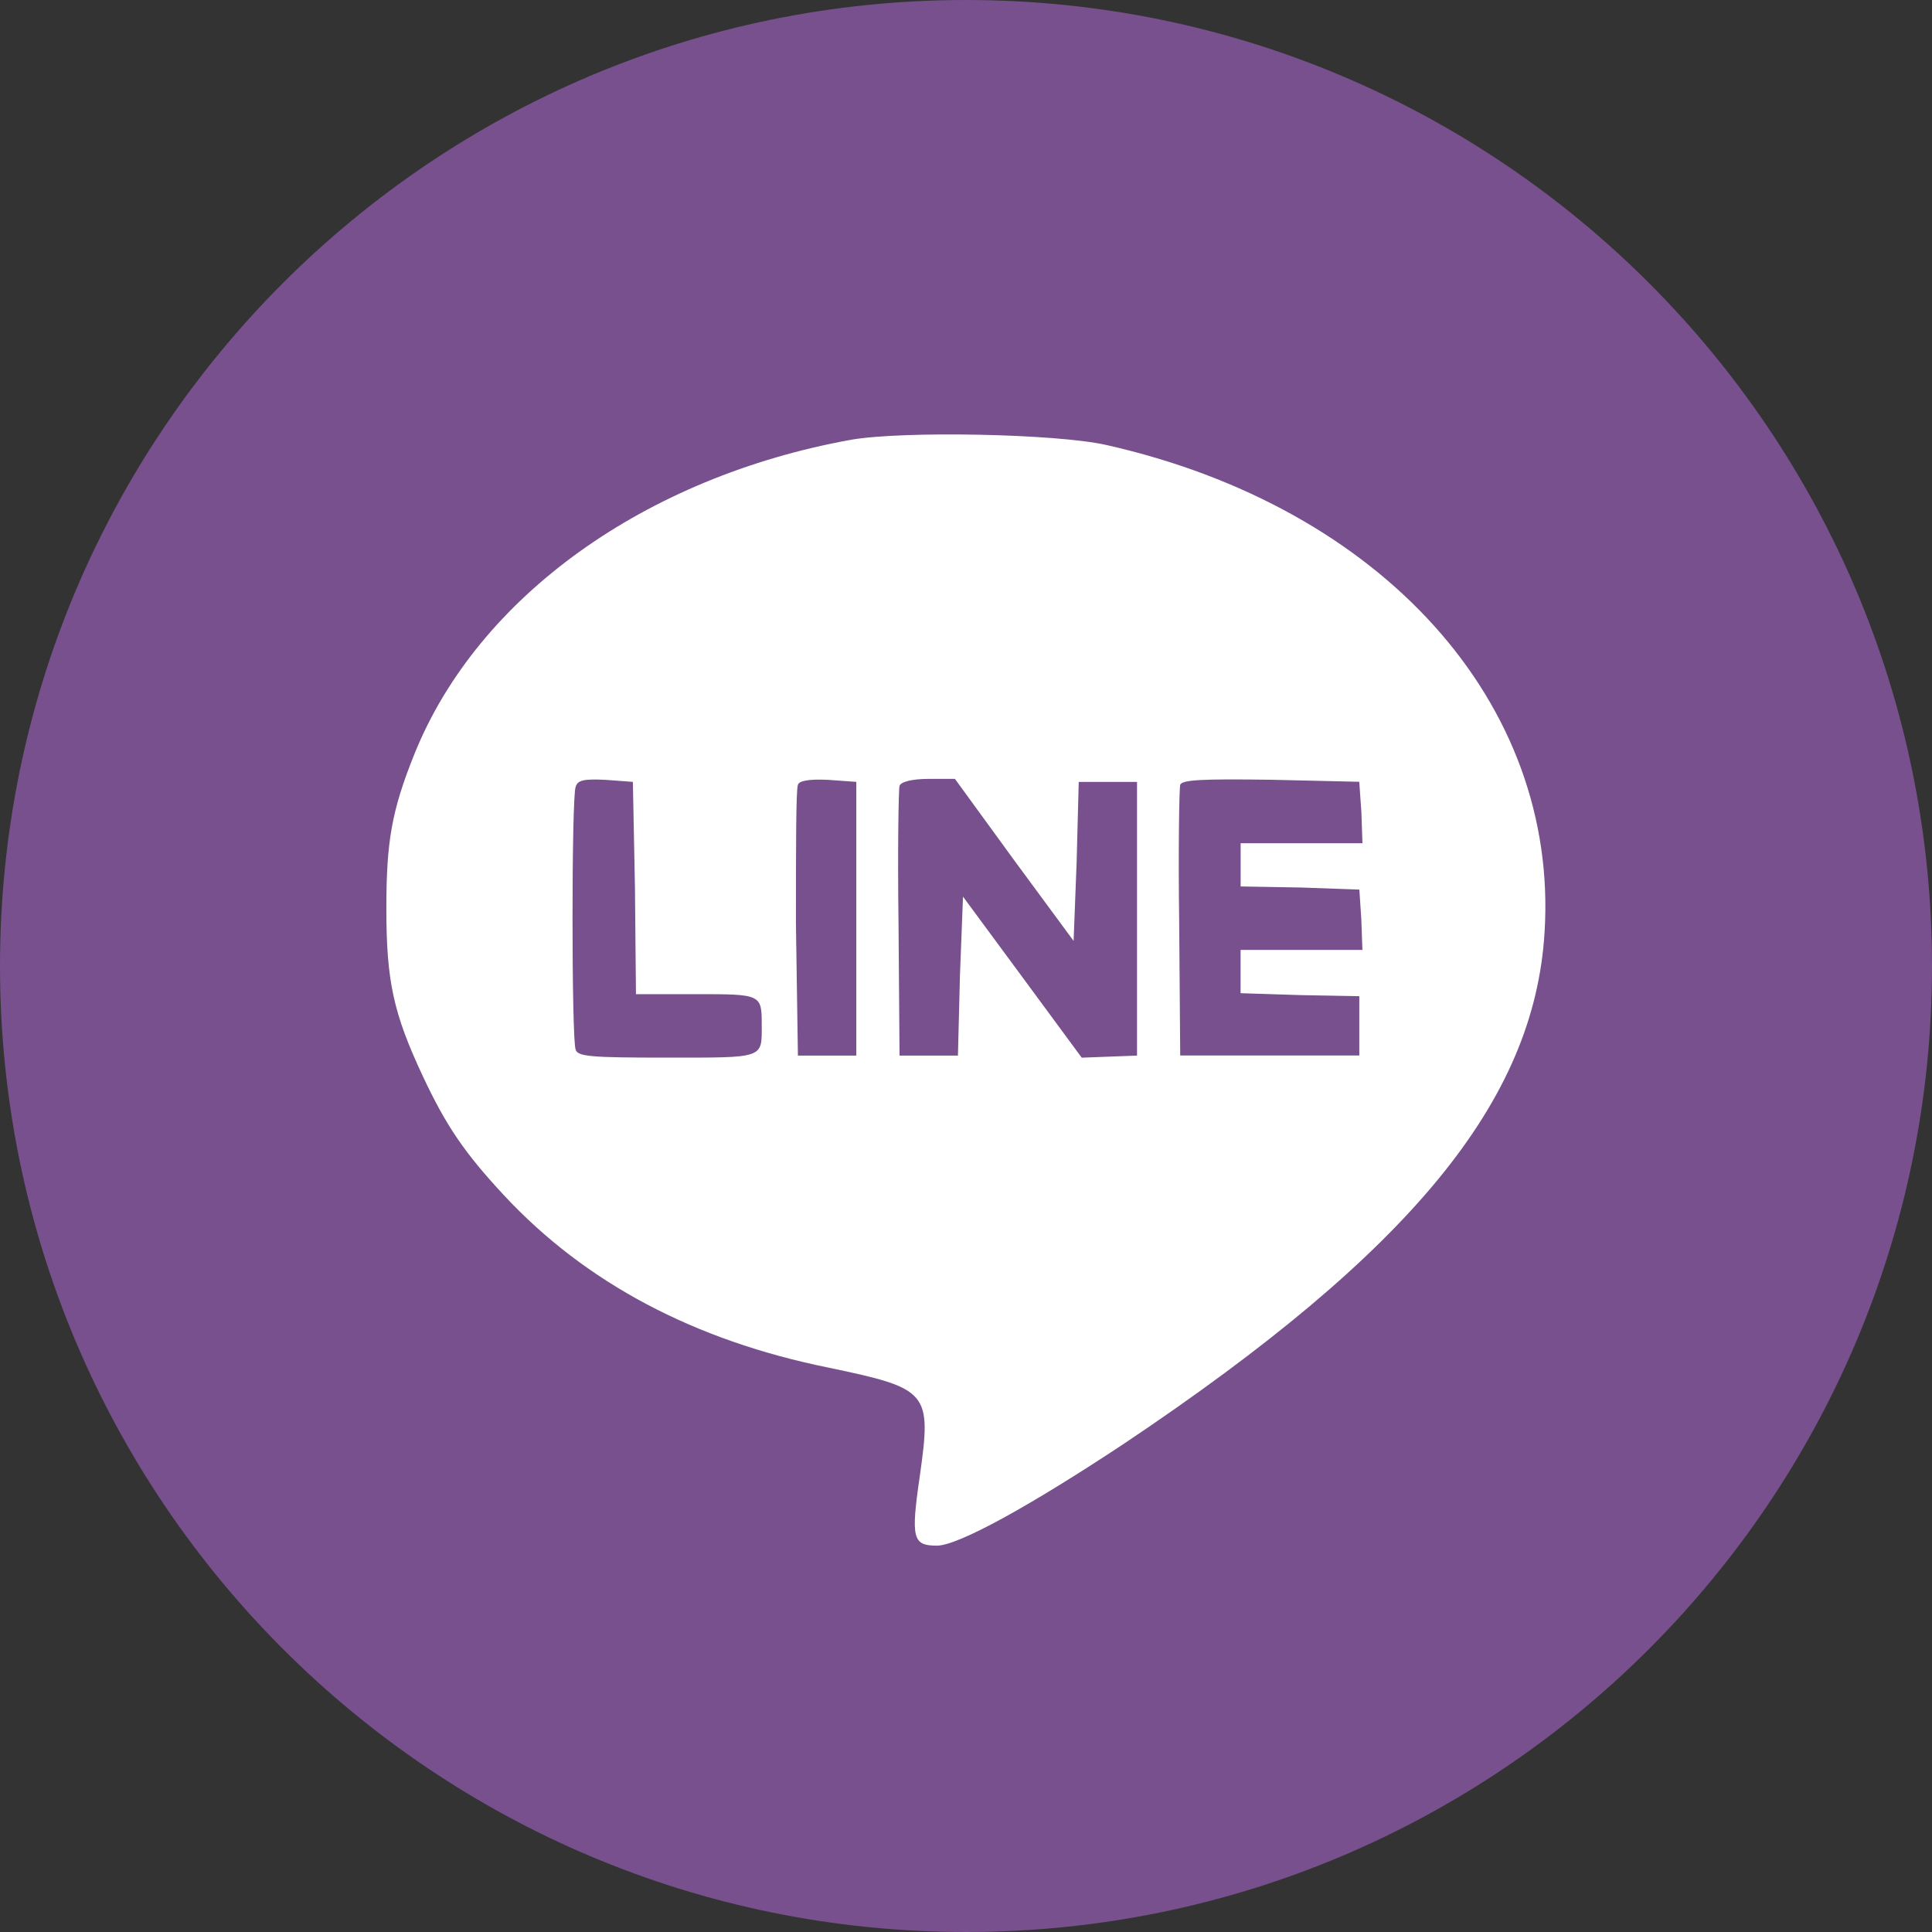 <?xml version="1.0" encoding="utf-8"?>
<!-- Generator: Adobe Illustrator 15.0.0, SVG Export Plug-In  -->
<!DOCTYPE svg PUBLIC "-//W3C//DTD SVG 1.1//EN" "http://www.w3.org/Graphics/SVG/1.1/DTD/svg11.dtd">
<svg version="1.1"
	 xmlns="http://www.w3.org/2000/svg" xmlns:xlink="http://www.w3.org/1999/xlink" xmlns:a="http://ns.adobe.com/AdobeSVGViewerExtensions/3.0/"
	 x="0px" y="0px" width="40px" height="40px" viewBox="0 0 40 40" enable-background="new 0 0 40 40" xml:space="preserve">
<rect x="0" y="0" width="40" height="40" fill="#333333" stroke="none"/>
<defs>
</defs>
<path fill-rule="evenodd" clip-rule="evenodd" fill="#77508D" d="M0,20.001C0,8.958,8.957,0,19.999,0C31.042,0,40,8.958,40,20.001
	C40,31.043,31.042,40,19.999,40C8.957,40,0,31.043,0,20.001z"/>
<path fill-rule="evenodd" clip-rule="evenodd" fill="#FFFFFF" d="M28.186,16.813l0.022,0.645h-1.252h-1.27v0.439v0.456l1.25,0.022
	l1.208,0.043l0.041,0.622l0.022,0.627h-1.252h-1.27v0.458v0.438l1.25,0.04l1.208,0.022v0.604v0.624h-1.854h-1.854l-0.021-2.728
	c-0.021-1.502,0-2.792,0.021-2.877c0.041-0.104,0.458-0.124,1.874-0.104l1.833,0.042L28.186,16.813z M20.999,17.813l1.229,1.668
	l0.063-1.647l0.043-1.645h0.603h0.604v2.832v2.834l-0.563,0.021l-0.582,0.022l-1.229-1.668l-1.229-1.666l-0.063,1.625l-0.042,1.666
	h-0.603h-0.606l-0.021-2.728c-0.02-1.502,0-2.792,0.021-2.856c0.022-0.082,0.253-0.145,0.606-0.145h0.541L20.999,17.813z
	 M17.729,19.021v2.834h-0.603H16.52l-0.041-2.728c0-1.502,0-2.792,0.041-2.877c0.021-0.081,0.208-0.124,0.627-0.104l0.582,0.042
	V19.021z M13.146,18.376l0.021,2.207h1.229c1.375,0,1.375,0,1.375,0.647c0,0.688,0.062,0.667-1.959,0.667
	c-1.583,0-1.854-0.022-1.894-0.167c-0.086-0.209-0.086-5.229,0-5.438c0.04-0.146,0.187-0.167,0.622-0.146l0.563,0.042L13.146,18.376
	z M17.624,9.104c-4.271,0.771-7.729,3.251-9.041,6.5c-0.479,1.187-0.584,1.834-0.584,3.209c0,1.499,0.146,2.167,0.751,3.459
	c0.478,1.021,0.853,1.582,1.687,2.478c1.688,1.813,3.938,3.001,6.71,3.564c2.083,0.436,2.144,0.498,1.896,2.25
	c-0.188,1.29-0.146,1.437,0.354,1.437c0.436,0,1.916-0.813,3.894-2.124c5.937-3.979,8.48-7.084,8.688-10.583
	c0.293-4.73-3.353-8.794-9.082-10.083C21.854,8.979,18.709,8.918,17.624,9.104z"/>
</svg>
